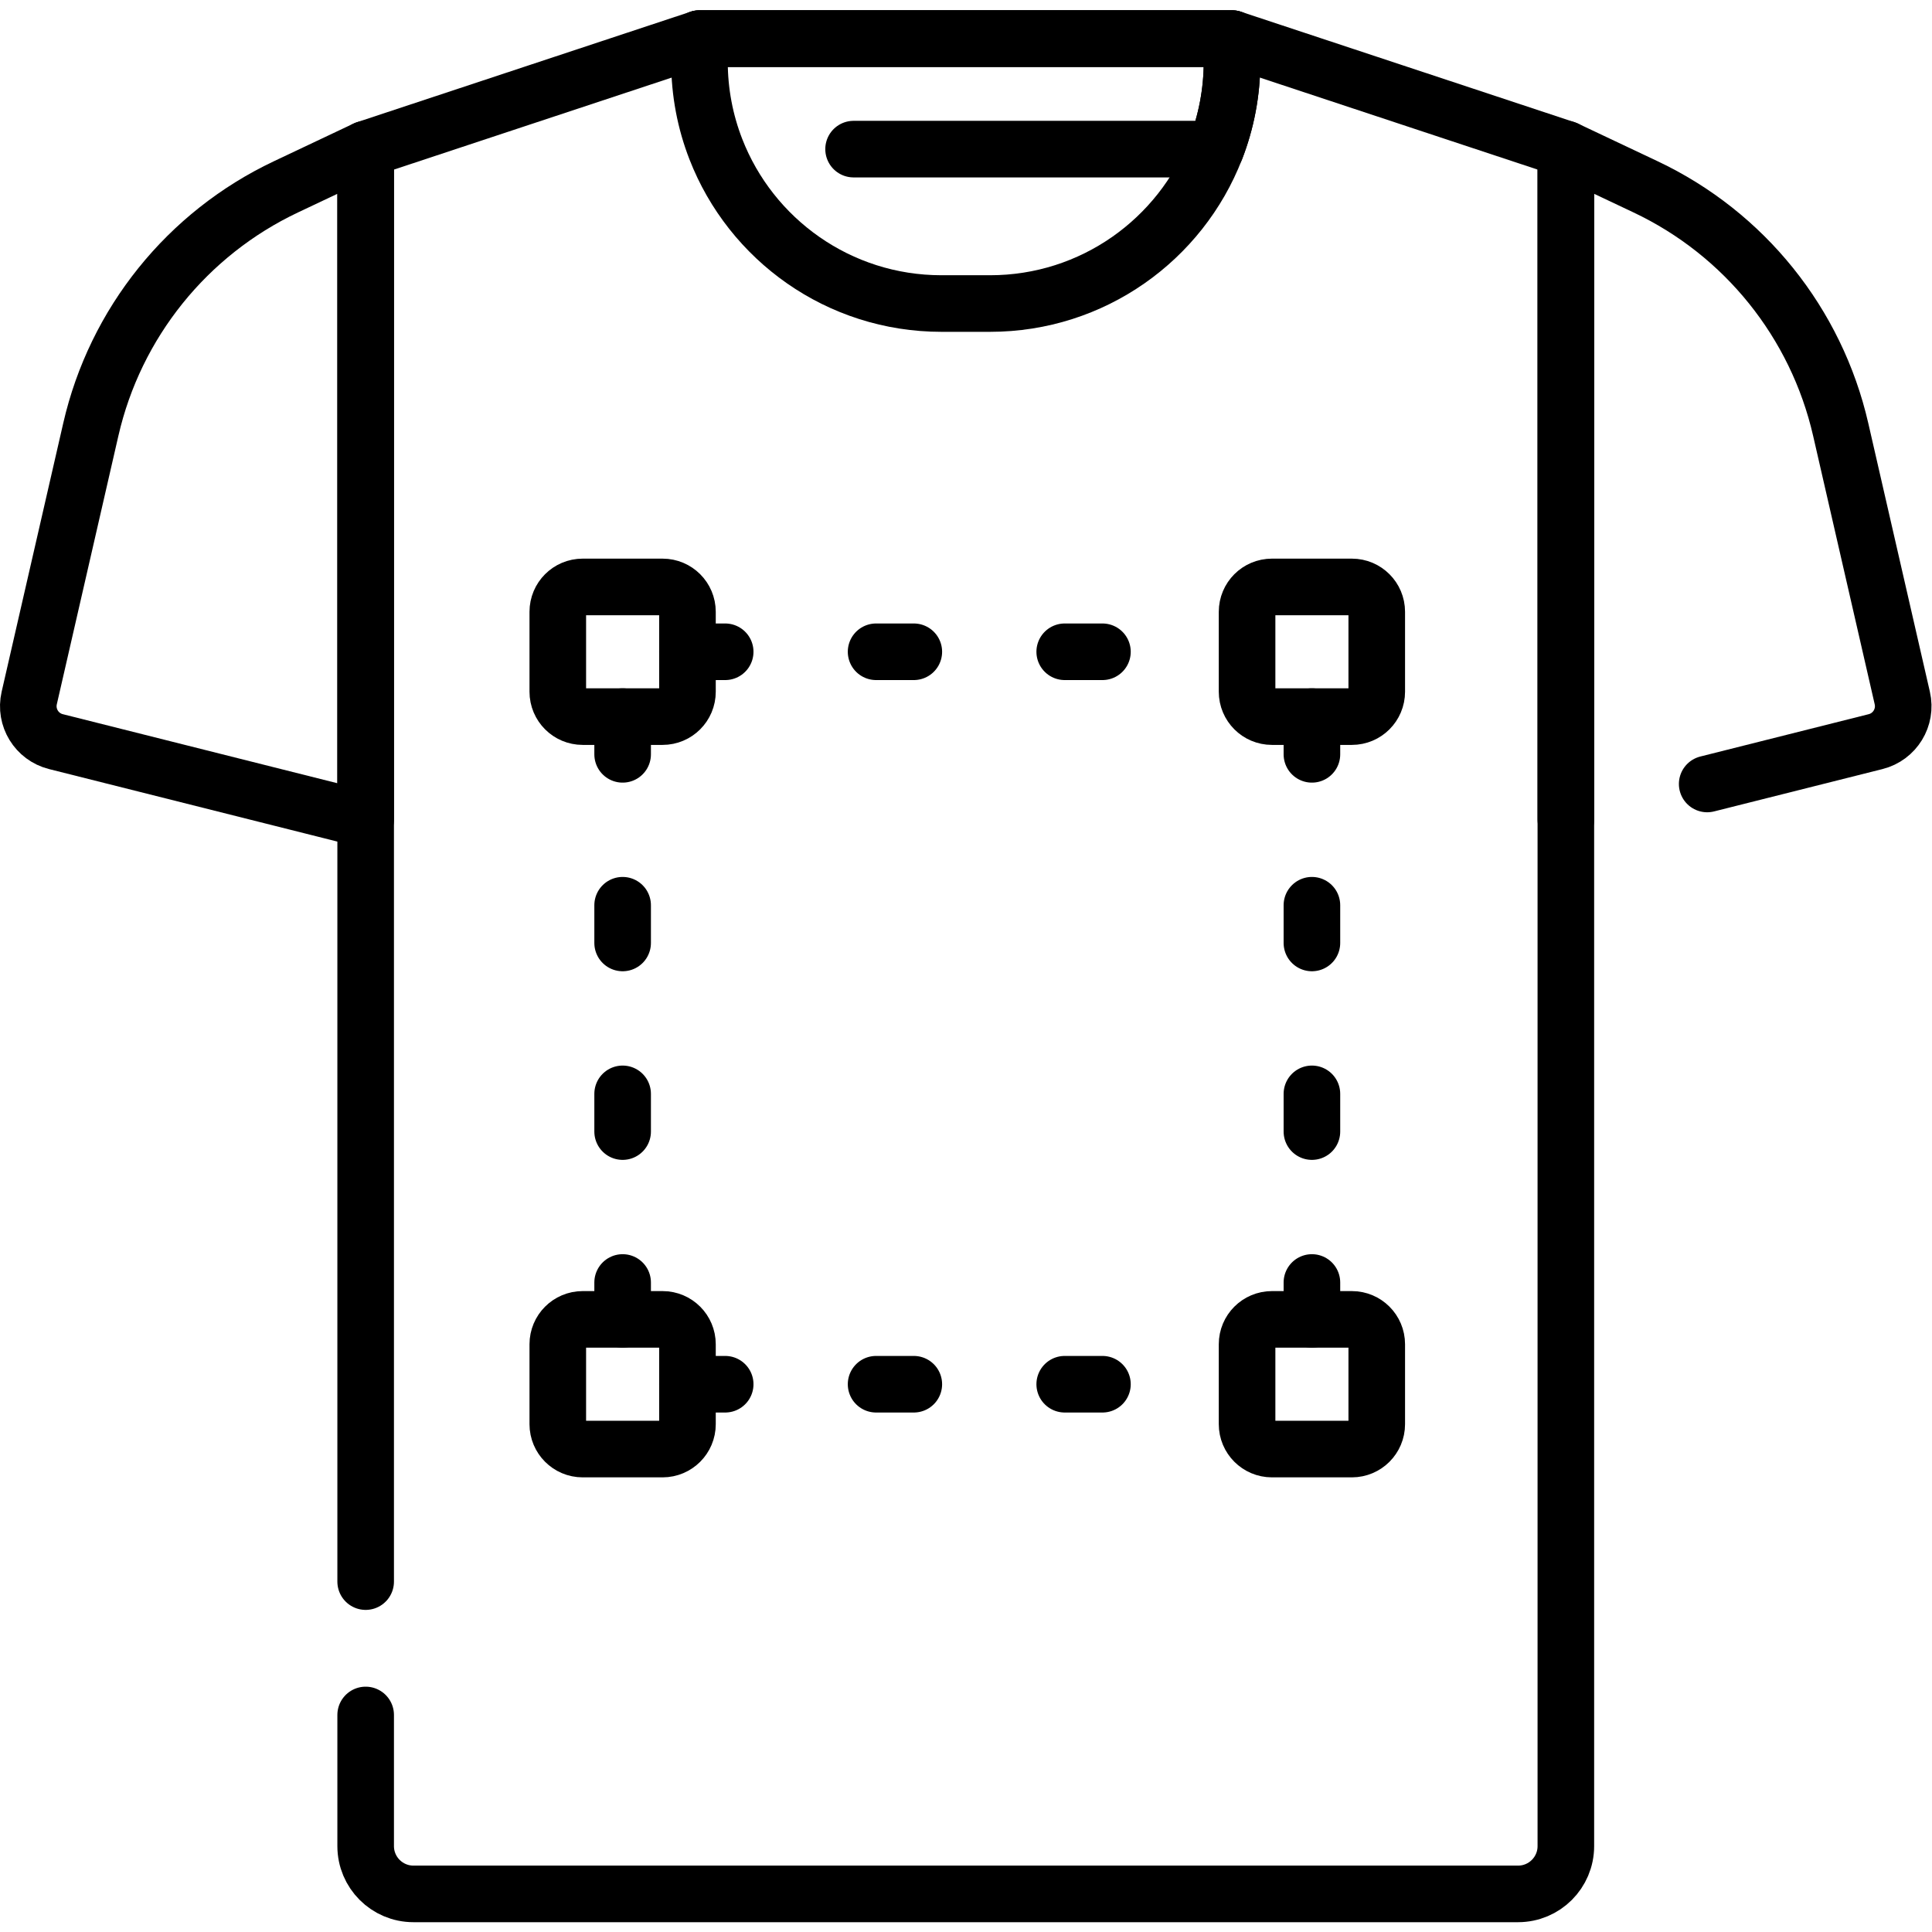 <?xml version="1.0" encoding="UTF-8" standalone="no"?>
<!-- Created with Inkscape (http://www.inkscape.org/) -->

<svg
   version="1.1"
   id="svg3966"
   xml:space="preserve"
   width="682.667"
   height="682.667"
   viewBox="0 0 682.667 682.667"
   xmlns="http://www.w3.org/2000/svg"
   xmlns:svg="http://www.w3.org/2000/svg"><defs
     id="defs3970"><clipPath
       clipPathUnits="userSpaceOnUse"
       id="clipPath3980"><path
         d="M 0,512 H 512 V 0 H 0 Z"
         id="path3978" /></clipPath></defs><g
     id="g3972"
     transform="matrix(1.333,0,0,-1.333,0,682.667)"><g
       id="g3974"><g
         id="g3976"
         clip-path="url(#clipPath3980)"><g
           id="g3982"
           transform="translate(175.641,322.172)"><path
             d="m 0,0 h -21.193 c -3.64,0 -6.59,2.951 -6.59,6.591 v 21.192 c 0,3.641 2.95,6.591 6.59,6.591 H 0 c 3.64,0 6.59,-2.95 6.59,-6.591 V 6.591 C 6.59,2.951 3.64,0 0,0 Z"
             style="fill:none;stroke:#000000;stroke-width:15;stroke-linecap:round;stroke-linejoin:round;stroke-miterlimit:10;stroke-dasharray:none;stroke-opacity:1"
             id="path3984" /></g><g
           id="g3986"
           transform="translate(358.354,322.172)"><path
             d="m 0,0 h -21.192 c -3.641,0 -6.591,2.951 -6.591,6.591 v 21.192 c 0,3.641 2.95,6.591 6.591,6.591 H 0 c 3.64,0 6.591,-2.95 6.591,-6.591 V 6.591 C 6.591,2.951 3.64,0 0,0 Z"
             style="fill:none;stroke:#000000;stroke-width:15;stroke-linecap:round;stroke-linejoin:round;stroke-miterlimit:10;stroke-dasharray:none;stroke-opacity:1"
             id="path3988" /></g><g
           id="g3990"
           transform="translate(182.231,339.359)"><path
             d="M 0,0 H 148.339"
             style="fill:none;stroke:#000000;stroke-width:15;stroke-linecap:round;stroke-linejoin:round;stroke-miterlimit:10;stroke-dasharray:10, 40;stroke-dashoffset:0;stroke-opacity:1"
             id="path3992" /></g><g
           id="g3994"
           transform="translate(175.641,128.015)"><path
             d="m 0,0 h -21.193 c -3.64,0 -6.59,2.951 -6.59,6.591 v 21.192 c 0,3.641 2.95,6.591 6.59,6.591 H 0 c 3.64,0 6.59,-2.95 6.59,-6.591 V 6.591 C 6.59,2.951 3.64,0 0,0 Z"
             style="fill:none;stroke:#000000;stroke-width:15;stroke-linecap:round;stroke-linejoin:round;stroke-miterlimit:10;stroke-dasharray:none;stroke-opacity:1"
             id="path3996" /></g><g
           id="g3998"
           transform="translate(358.354,128.015)"><path
             d="m 0,0 h -21.192 c -3.641,0 -6.591,2.951 -6.591,6.591 v 21.192 c 0,3.641 2.95,6.591 6.591,6.591 H 0 c 3.64,0 6.591,-2.95 6.591,-6.591 V 6.591 C 6.591,2.951 3.64,0 0,0 Z"
             style="fill:none;stroke:#000000;stroke-width:15;stroke-linecap:round;stroke-linejoin:round;stroke-miterlimit:10;stroke-dasharray:none;stroke-opacity:1"
             id="path4000" /></g><g
           id="g4002"
           transform="translate(182.231,145.202)"><path
             d="M 0,0 H 148.339"
             style="fill:none;stroke:#000000;stroke-width:15;stroke-linecap:round;stroke-linejoin:round;stroke-miterlimit:10;stroke-dasharray:10, 40;stroke-dashoffset:0;stroke-opacity:1"
             id="path4004" /></g><g
           id="g4006"
           transform="translate(165.045,322.172)"><path
             d="M 0,0 V -159.783"
             style="fill:none;stroke:#000000;stroke-width:15;stroke-linecap:round;stroke-linejoin:round;stroke-miterlimit:10;stroke-dasharray:10, 40;stroke-dashoffset:0;stroke-opacity:1"
             id="path4008" /></g><g
           id="g4010"
           transform="translate(347.758,322.172)"><path
             d="M 0,0 V -159.783"
             style="fill:none;stroke:#000000;stroke-width:15;stroke-linecap:round;stroke-linejoin:round;stroke-miterlimit:10;stroke-dasharray:10, 40;stroke-dashoffset:0;stroke-opacity:1"
             id="path4012" /></g><g
           id="g4014"
           transform="translate(185.412,495.833)"><path
             d="M 0,0 V 6.065 H 141.17 V 0 c 0,-8.2 -1.536,-16.031 -4.339,-23.234 H 40.853"
             style="fill:none;stroke:#000000;stroke-width:15;stroke-linecap:round;stroke-linejoin:round;stroke-miterlimit:10;stroke-dasharray:none;stroke-opacity:1"
             id="path4016" /></g><g
           id="g4018"
           transform="translate(96.929,92.882)"><path
             d="m 0,0 v 379.714 l 88.486,29.305 h 141.17 l 88.486,-29.305 V -70.119 c 0,-6.993 -5.67,-12.663 -12.663,-12.663 H 12.663 C 5.669,-82.782 0,-77.112 0,-70.119 v 34.768"
             style="fill:none;stroke:#000000;stroke-width:15;stroke-linecap:round;stroke-linejoin:round;stroke-miterlimit:10;stroke-dasharray:none;stroke-opacity:1"
             id="path4020" /></g><g
           id="g4022"
           transform="translate(326.582,501.898)"><path
             d="m 0,0 v -6.065 c 0,-8.201 -1.536,-16.032 -4.339,-23.235 -9.298,-23.952 -32.572,-40.93 -59.817,-40.93 h -12.849 c -27.254,0 -50.528,16.978 -59.826,40.93 -2.803,7.203 -4.339,15.034 -4.339,23.235 l 0,6.065 z"
             style="fill:none;stroke:#000000;stroke-width:15;stroke-linecap:round;stroke-linejoin:round;stroke-miterlimit:10;stroke-dasharray:none;stroke-opacity:1"
             id="path4024" /></g><g
           id="g4026"
           transform="translate(96.929,472.596)"><path
             d="M 0,0 -21.143,-10 C -47.322,-22.383 -66.38,-46.083 -72.854,-74.311 L -89.182,-145.5 c -1.178,-5.136 1.967,-10.271 7.076,-11.556 L 0,-177.703 Z"
             style="fill:none;stroke:#000000;stroke-width:15;stroke-linecap:round;stroke-linejoin:round;stroke-miterlimit:10;stroke-dasharray:none;stroke-opacity:1"
             id="path4028" /></g><g
           id="g4030"
           transform="translate(415.071,294.893)"><path
             d="m 0,0 v 177.703 l 21.143,-10 C 47.322,155.32 66.38,131.62 72.854,103.393 L 89.182,32.203 C 90.36,27.067 87.215,21.933 82.106,20.647 L 37.464,9.422"
             style="fill:none;stroke:#000000;stroke-width:15;stroke-linecap:round;stroke-linejoin:round;stroke-miterlimit:10;stroke-dasharray:none;stroke-opacity:1"
             id="path4032" /></g></g></g></g></svg>
